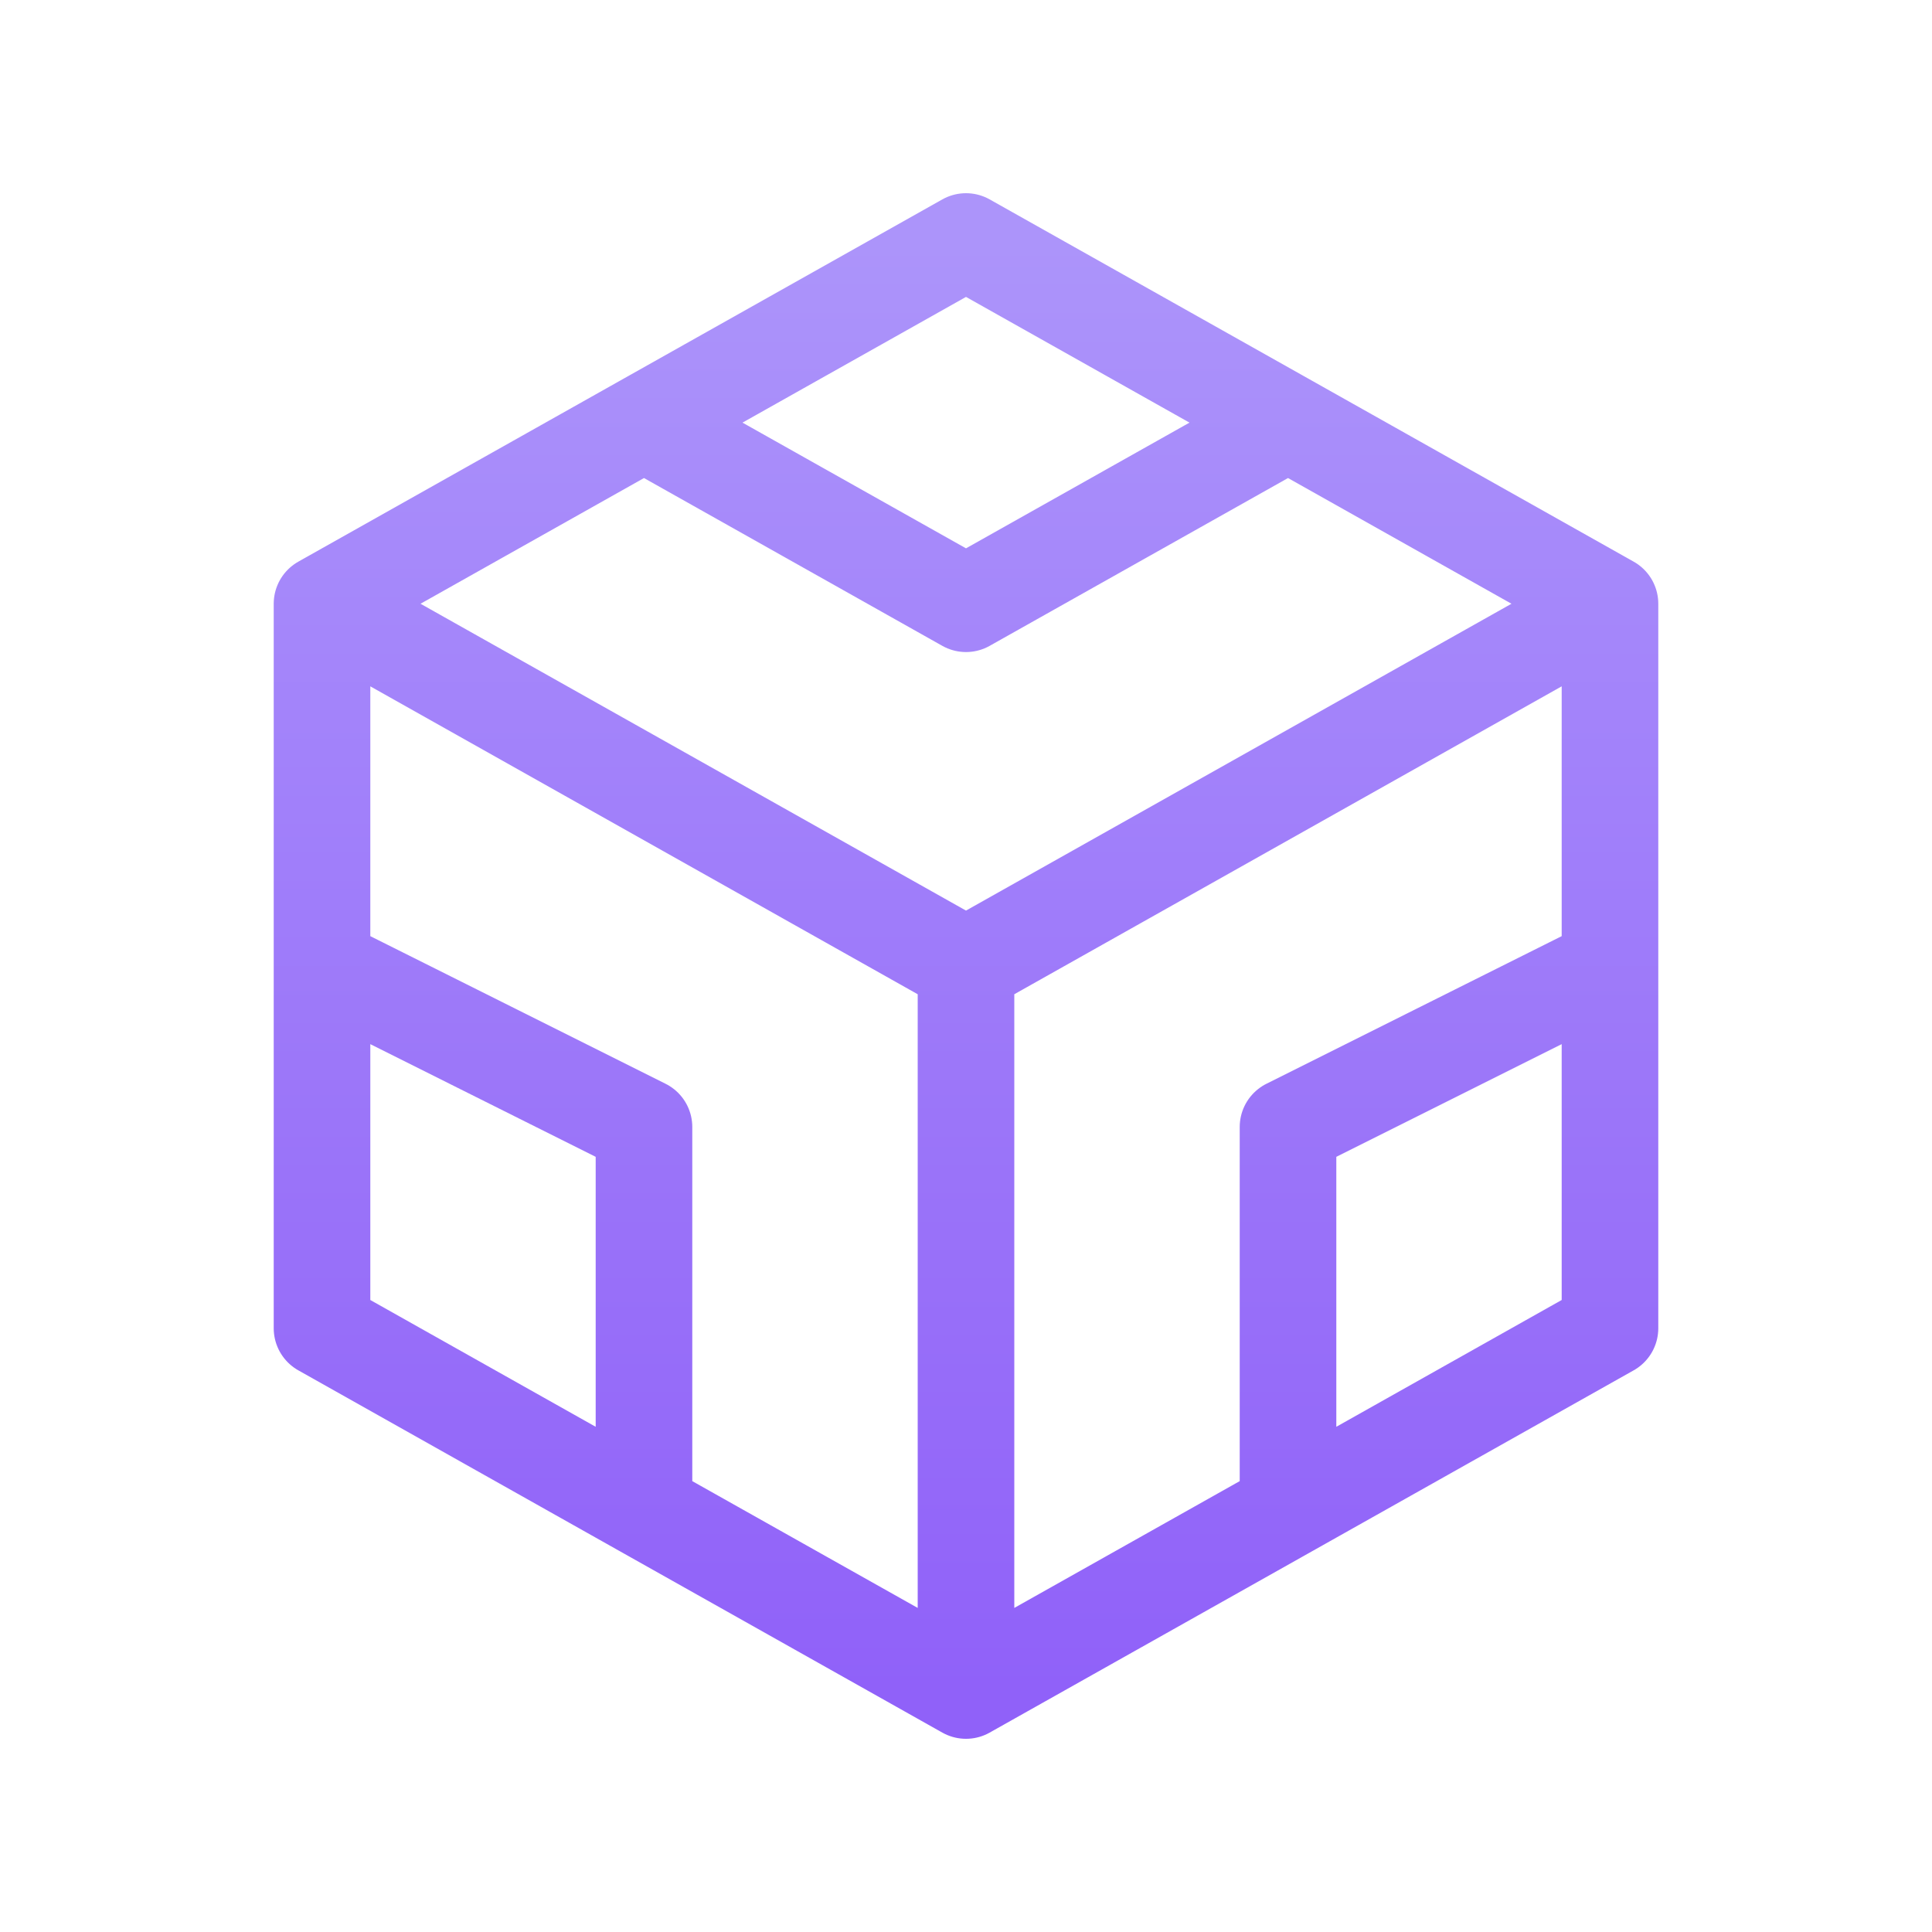 <svg width="40" height="40" viewBox="0 0 40 40" fill="none" xmlns="http://www.w3.org/2000/svg">
<path d="M33.333 12.5V27.5L26.667 31.25M33.333 12.5L26.667 8.75M33.333 12.5L20 20M26.667 31.25L20 35M26.667 31.25V23.333L33.333 20M20 35L13.333 31.25M20 35V20M13.333 31.25L6.667 27.5V12.5M13.333 31.25V23.333L6.667 20M6.667 12.5L13.333 8.75M6.667 12.5L20 20M13.333 8.75L20 5L26.667 8.75M13.333 8.75L20 12.5L26.667 8.75" stroke="url(#paint0_linear_12540_68035)" stroke-width="2" stroke-linecap="round" stroke-linejoin="round"/>
<defs>
<linearGradient id="paint0_linear_12540_68035" x1="20" y1="5" x2="20" y2="35" gradientUnits="userSpaceOnUse">
<stop stop-color="#AC94FA"/>
<stop offset="1" stop-color="#9061F9"/>
</linearGradient>
</defs>
</svg>
